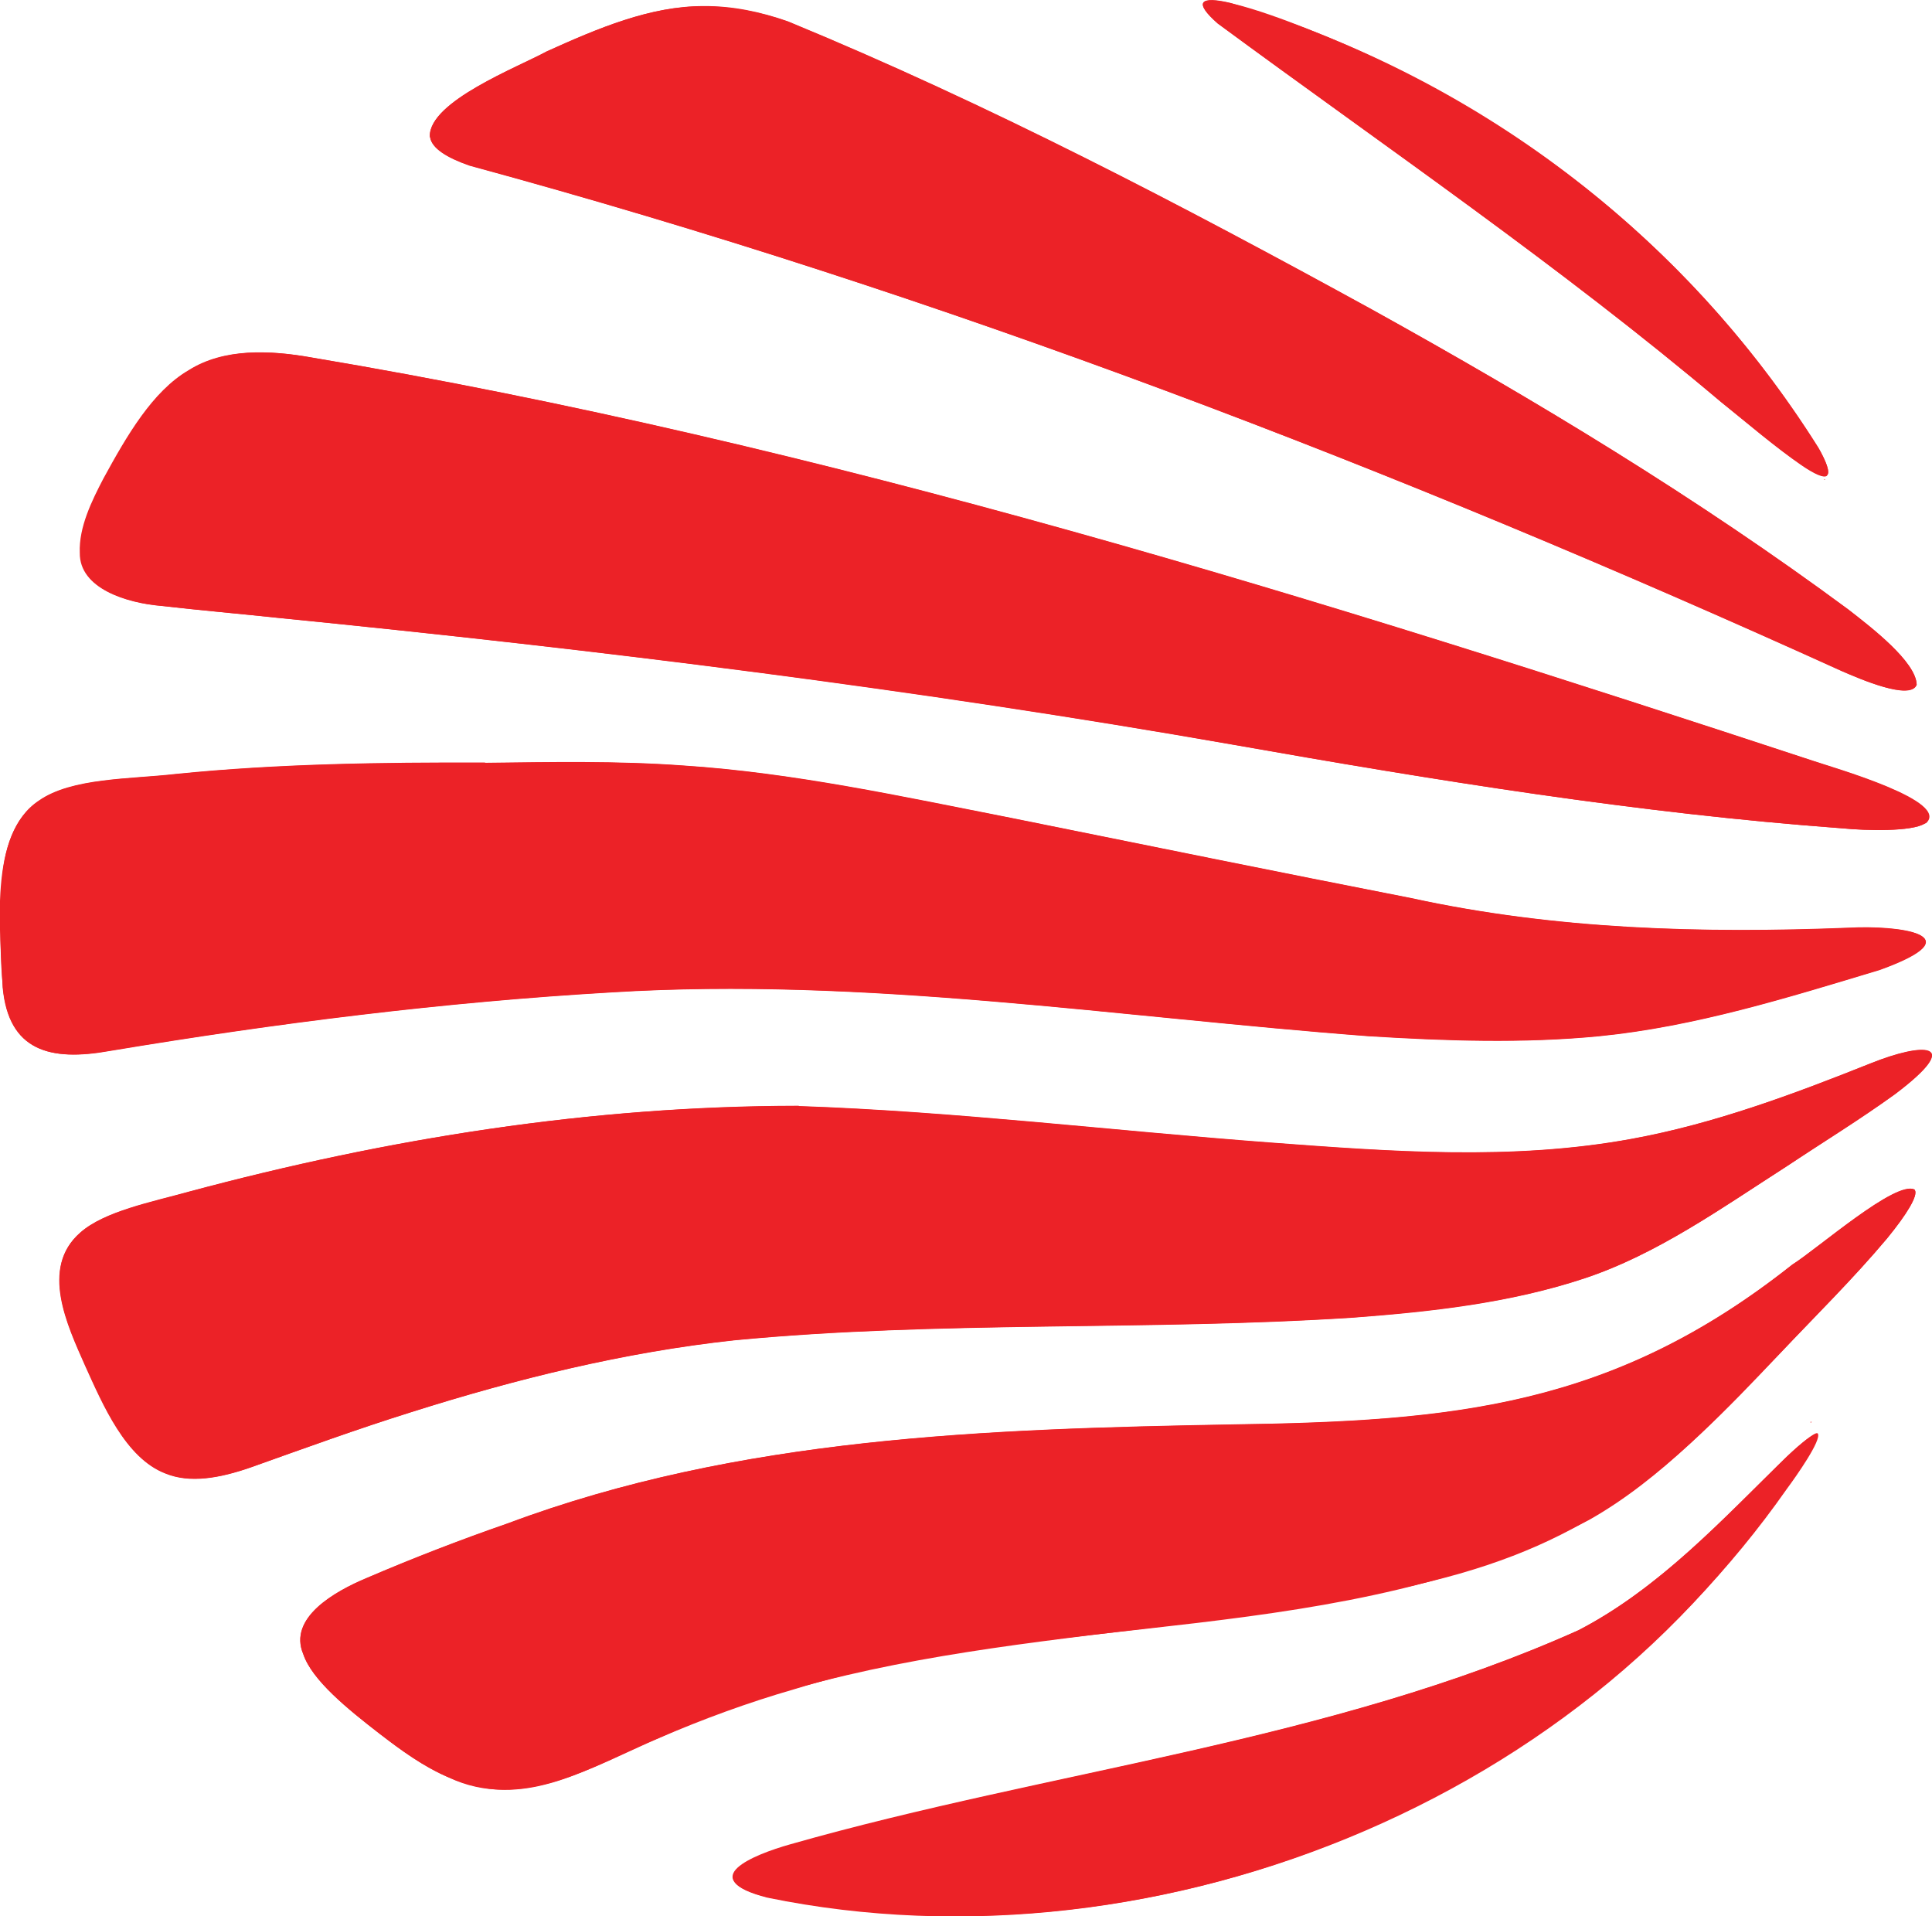<svg xmlns="http://www.w3.org/2000/svg" id="Layer_2" data-name="Layer 2" viewBox="0 0 73.13 72.53"><defs><style>      .cls-1 {        fill: #ec2227;      }    </style></defs><g id="Layer_1-2" data-name="Layer 1"><g><path class="cls-1" d="M69.16,17.99c.11-.1,0-.43-.27-.93-4.58-7.36-11.28-12.76-19.4-15.97-.89-.35-1.94-.74-2.82-.95-.62-.15-1.03-.17-1.12-.04-.09.13.11.41.54.79,6.38,4.7,12.99,9.2,19.07,14.34.98.79,2.03,1.69,3.03,2.38.5.34.84.49.96.4h0ZM68.8,54.25c-.14-.11-1.3,1-1.71,1.42-2.25,2.24-4.53,4.57-7.34,6.03-9.43,4.22-19.95,5.29-29.83,8.1-1.42.4-3.62,1.3-.9,2,14.42,2.91,30.06-3.24,38.61-15.44.37-.5,1.32-1.85,1.18-2.1h0ZM18.31,28.87c-3.86-.01-7.77.04-11.63.43-1.75.2-3.96.14-5.2,1.01-1.1.74-1.38,2.12-1.43,3.39-.04,1.2-.06,2.52.06,3.68.23,2.39,1.78,2.8,4.03,2.4,6.3-1.05,12.64-1.85,19.02-2.22,9.59-.59,19.12.94,28.66,1.66,2.9.18,5.82.28,8.71,0,3.63-.36,7.15-1.46,10.63-2.51,3.59-1.3.82-1.69-1.16-1.59-5.56.22-11.12.07-16.57-1.12-5.07-.99-10.12-2.02-15.17-3.04-4.12-.8-8.24-1.71-12.41-1.98-2.48-.18-4.98-.13-7.47-.1h-.06ZM30.17,41.86c-7.82,0-15.5,1.23-23.03,3.25-1.41.4-3.2.74-4.11,1.55-1.52,1.33-.49,3.49.19,5.03.67,1.48,1.53,3.5,3.04,4.08.93.38,2.05.18,3.23-.23,2.01-.72,4.03-1.45,6.07-2.09,3.98-1.26,8.07-2.27,12.22-2.72,7.79-.75,15.64-.35,23.45-.86,2.94-.22,5.92-.55,8.73-1.48,2.75-.91,5.19-2.66,7.66-4.24,1.37-.91,2.78-1.77,4.1-2.73,2.6-1.96,1.15-1.99-.92-1.17-2.93,1.17-5.93,2.29-9.05,2.86-4.52.83-9.14.48-13.69.14-5.98-.45-11.96-1.18-17.85-1.38h-.06ZM72.87,31.16c.99-.83-3.6-2.13-4.22-2.35-18.66-6.14-37.47-12.02-56.88-15.28-1.57-.28-3.3-.36-4.63.48-1.37.8-2.34,2.48-3.22,4.09-.45.86-.94,1.86-.9,2.82-.02,1.36,1.78,1.9,3.06,2.01,1.48.17,3,.3,4.49.46,12.07,1.2,24.13,2.7,36.07,4.79,7.65,1.35,15.34,2.6,23.09,3.17.91.09,2.63.13,3.11-.18h.02ZM72.47,45.03c-.69-.38-3.74,2.28-4.63,2.84-6.8,5.39-12.82,5.93-21.21,6.05-9.25.17-18.66.46-27.43,3.75-1.79.62-3.57,1.31-5.32,2.06-1.22.51-2.98,1.51-2.4,2.88.33.97,1.66,2.06,2.9,3.02.81.62,1.66,1.24,2.6,1.64,2.72,1.3,5.47-.42,7.99-1.5,1.65-.71,3.34-1.33,5.07-1.83,9.86-3.04,20.84-1.53,30.12-6.42,2.76-1.56,4.98-4.01,7.19-6.27,1.37-1.45,2.8-2.85,4.08-4.38.75-.91,1.18-1.62,1.05-1.83h0ZM16.28,5.19c.07.42.63.77,1.49,1.07,17.85,4.86,35.09,11.49,51.94,19.13.74.33,2.59,1.12,2.84.52-.03-.87-1.71-2.16-2.58-2.84-5.72-4.23-11.82-7.91-18.04-11.36-7.2-3.95-14.5-7.77-22.1-10.9-1.05-.37-2.12-.59-3.19-.58-2.01-.01-4.03.85-5.94,1.71-1.12.61-4.44,1.89-4.43,3.21v.03Z"></path><path class="cls-1" d="M18.37,28.87c2.49-.03,4.98-.08,7.47.1,4.18.27,8.29,1.17,12.41,1.98,5.06,1.02,10.11,2.05,15.17,3.04,5.45,1.19,11,1.34,16.57,1.12,1.8-.1,4.85.25,1.16,1.59-3.48,1.05-7,2.15-10.63,2.51-2.89.28-5.81.17-8.71,0-9.54-.72-19.07-2.25-28.66-1.66-6.38.37-12.72,1.17-19.02,2.22-2.24.41-3.81,0-4.03-2.4-.07-2.06-.57-5.79,1.37-7.07,1.24-.87,3.45-.81,5.2-1.01,3.86-.39,7.78-.44,11.63-.43h.06Z"></path><path class="cls-1" d="M30.23,41.86c5.88.2,11.86.93,17.85,1.38,4.55.34,9.17.69,13.69-.14,3.12-.57,6.12-1.69,9.05-2.86,1.9-.77,3.62-.87.91,1.17-1.33.95-2.74,1.82-4.1,2.73-2.47,1.59-4.91,3.33-7.66,4.24-2.81.93-5.79,1.25-8.73,1.48-7.81.51-15.66.11-23.45.86-4.15.45-8.24,1.46-12.22,2.72-2.05.64-4.06,1.38-6.07,2.09-1.18.41-2.31.61-3.23.23-1.51-.57-2.36-2.6-3.04-4.08-.68-1.53-1.71-3.7-.19-5.03.91-.81,2.7-1.16,4.11-1.55,7.53-2.02,15.21-3.24,23.03-3.25h.06Z"></path><path class="cls-1" d="M72.86,31.17c-.49.31-2.21.27-3.11.18-7.75-.57-15.44-1.82-23.08-3.17-11.94-2.1-24-3.59-36.07-4.79-1.5-.16-3.01-.29-4.49-.46-1.28-.11-3.09-.65-3.06-2.01-.03-.96.45-1.96.9-2.82.88-1.62,1.85-3.3,3.22-4.09,1.33-.83,3.06-.76,4.63-.48,19.42,3.26,38.23,9.14,56.88,15.28.84.28,5.16,1.52,4.22,2.35h-.02Z"></path><path class="cls-1" d="M72.48,45.04c.13.2-.31.92-1.05,1.83-1.28,1.52-2.71,2.93-4.08,4.38-4.18,4.45-7.11,7.11-13.2,8.6-9.63,2.4-19.99,1.7-29.19,5.92-2.15.87-4.38,2.35-6.74,1.88-1.44-.26-2.7-1.14-3.84-2.03-1.24-.95-2.58-2.04-2.9-3.02-.58-1.37,1.18-2.37,2.4-2.88,1.75-.75,3.53-1.44,5.32-2.06,8.77-3.28,18.17-3.58,27.43-3.75,8.38-.12,14.41-.66,21.21-6.05.99-.62,3.91-3.2,4.63-2.84h0Z"></path><path class="cls-1" d="M16.27,5.16c-.03-1.32,3.34-2.62,4.43-3.21,1.91-.87,3.93-1.73,5.94-1.71,1.07,0,2.14.21,3.19.58,7.59,3.13,14.9,6.95,22.1,10.9,6.22,3.44,12.32,7.13,18.04,11.36.88.68,2.56,1.97,2.58,2.84-.23.61-2.14-.22-2.84-.52-16.84-7.64-34.08-14.28-51.94-19.13-.86-.3-1.42-.65-1.49-1.07v-.03Z"></path><path class="cls-1" d="M68.76,54.31c-7.54,13.54-24.81,20.58-39.72,17.51-2.7-.69-.55-1.6.9-2,9.87-2.82,20.39-3.89,29.81-8.12,3.04-1.57,5.43-4.18,7.87-6.56.62-.59,1.05-.91,1.13-.82h0Z"></path><path class="cls-1" d="M69.15,17.98c-.12.1-.45-.04-.95-.38-1.01-.69-2.08-1.62-3.08-2.41-6.07-5.12-12.66-9.62-19.03-14.31-.93-.81-.65-1.04.48-.77,9.25,2.74,17.16,8.73,22.26,16.83.31.55.44.92.33,1.04h0Z"></path><path class="cls-1" d="M69.08,18.16s-.03,0-.04,0c0,0,.02-.02.02-.03,0,0,.02.02.02.02Z"></path><path class="cls-1" d="M68.54,53.85s.03-.03.04-.04c0,0,.02,0,.03,0-.03,0-.06,0-.09.01,0,0,.02.02.02.02Z"></path></g></g></svg>